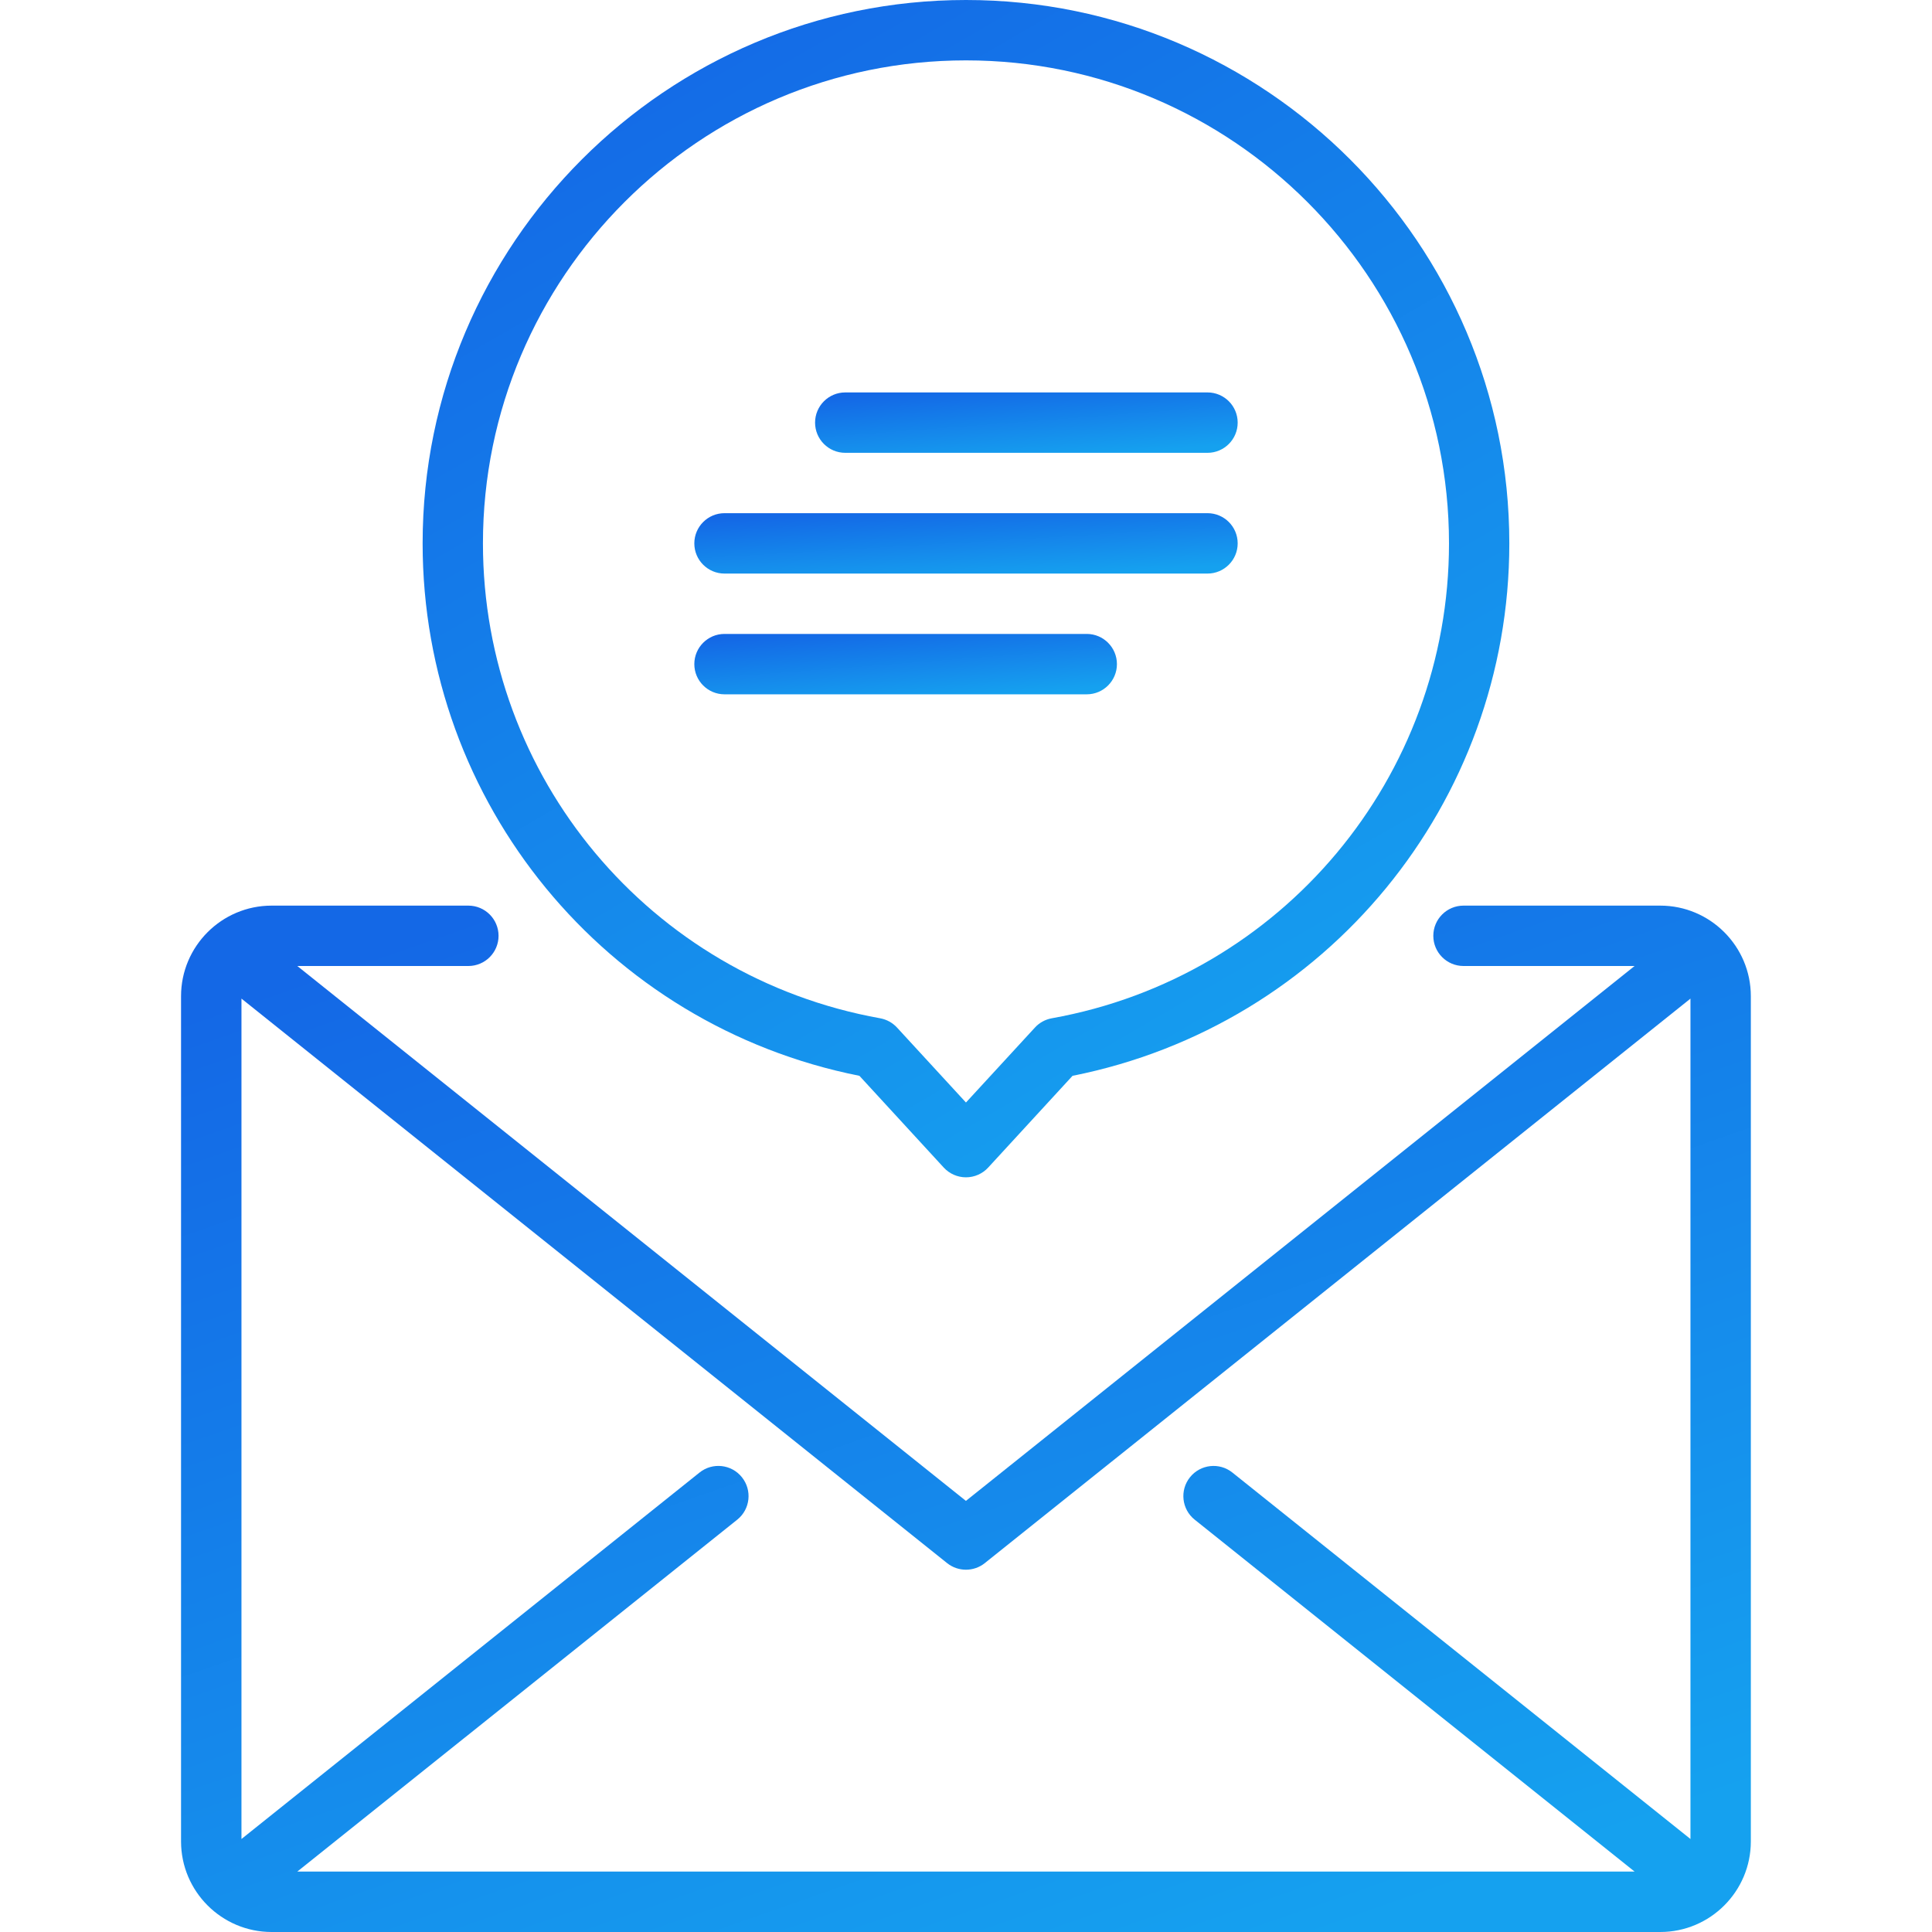 <svg width="100" height="100" viewBox="0 0 100 100" fill="none" xmlns="http://www.w3.org/2000/svg">
<path d="M44.483 55.684L48.848 60.433C49.144 60.755 49.562 60.938 49.998 60.938C50.434 60.938 50.853 60.755 51.148 60.433L55.514 55.684C68.647 53.072 78.122 41.567 78.122 28.125C78.125 12.617 65.508 0 50 0C34.492 0 21.875 12.617 21.875 28.125C21.875 41.567 31.35 53.072 44.483 55.684ZM50 3.125C63.784 3.125 75 14.341 75 28.125C75 40.23 66.353 50.569 54.441 52.706C54.105 52.767 53.797 52.934 53.566 53.188L49.998 57.066L46.431 53.188C46.2 52.936 45.892 52.767 45.556 52.706C33.644 50.567 24.997 40.23 24.997 28.125C24.997 14.341 36.212 3.125 49.997 3.125H50Z" fill="url(#paint0_linear_3306_9198)"/>
<path d="M85.935 46.875H75.751C74.888 46.875 74.188 47.575 74.188 48.438C74.188 49.3 74.888 50 75.751 50H84.606L49.996 77.686L15.388 50H24.243C25.105 50 25.805 49.3 25.805 48.438C25.805 47.575 25.105 46.875 24.243 46.875H14.059C11.474 46.875 9.371 48.978 9.371 51.562V95.312C9.371 97.897 11.474 100 14.059 100H85.935C88.519 100 90.623 97.897 90.623 95.312V51.562C90.623 48.978 88.519 46.875 85.935 46.875ZM87.498 95.186L63.788 76.219C63.116 75.68 62.132 75.789 61.593 76.463C61.054 77.136 61.163 78.12 61.837 78.658L84.607 96.873H15.388L38.159 78.658C38.834 78.119 38.941 77.136 38.402 76.463C37.865 75.787 36.879 75.68 36.207 76.219L12.498 95.186V51.688L49.021 80.906C49.307 81.134 49.651 81.248 49.998 81.248C50.344 81.248 50.688 81.134 50.974 80.906L87.498 51.688V95.186Z" fill="url(#paint1_linear_3306_9198)"/>
<path d="M37.5 29.688H62.5C63.362 29.688 64.062 28.988 64.062 28.125C64.062 27.262 63.362 26.562 62.5 26.562H37.5C36.638 26.562 35.938 27.262 35.938 28.125C35.938 28.988 36.638 29.688 37.5 29.688Z" fill="url(#paint2_linear_3306_9198)"/>
<path d="M43.75 23.438H62.5C63.362 23.438 64.062 22.738 64.062 21.875C64.062 21.012 63.362 20.312 62.5 20.312H43.75C42.888 20.312 42.188 21.012 42.188 21.875C42.188 22.738 42.888 23.438 43.75 23.438Z" fill="url(#paint3_linear_3306_9198)"/>
<path d="M37.5 35.938H56.25C57.112 35.938 57.812 35.237 57.812 34.375C57.812 33.513 57.112 32.812 56.25 32.812H37.5C36.638 32.812 35.938 33.513 35.938 34.375C35.938 35.237 36.638 35.938 37.5 35.938Z" fill="url(#paint4_linear_3306_9198)"/>
<defs>
<linearGradient id="paint0_linear_3306_9198" x1="63.395" y1="60.938" x2="29.33" y2="2.273" gradientUnits="userSpaceOnUse">
<stop stop-color="#15A1EF"/>
<stop offset="1" stop-color="#1468E6"/>
</linearGradient>
<linearGradient id="paint1_linear_3306_9198" x1="69.349" y1="100" x2="48.005" y2="39.092" gradientUnits="userSpaceOnUse">
<stop stop-color="#15A1EF"/>
<stop offset="1" stop-color="#1468E6"/>
</linearGradient>
<linearGradient id="paint2_linear_3306_9198" x1="56.699" y1="29.688" x2="56.46" y2="25.679" gradientUnits="userSpaceOnUse">
<stop stop-color="#15A1EF"/>
<stop offset="1" stop-color="#1468E6"/>
</linearGradient>
<linearGradient id="paint3_linear_3306_9198" x1="58.335" y1="23.438" x2="58.029" y2="19.438" gradientUnits="userSpaceOnUse">
<stop stop-color="#15A1EF"/>
<stop offset="1" stop-color="#1468E6"/>
</linearGradient>
<linearGradient id="paint4_linear_3306_9198" x1="52.085" y1="35.938" x2="51.779" y2="31.938" gradientUnits="userSpaceOnUse">
<stop stop-color="#15A1EF"/>
<stop offset="1" stop-color="#1468E6"/>
</linearGradient>
</defs>
</svg>
